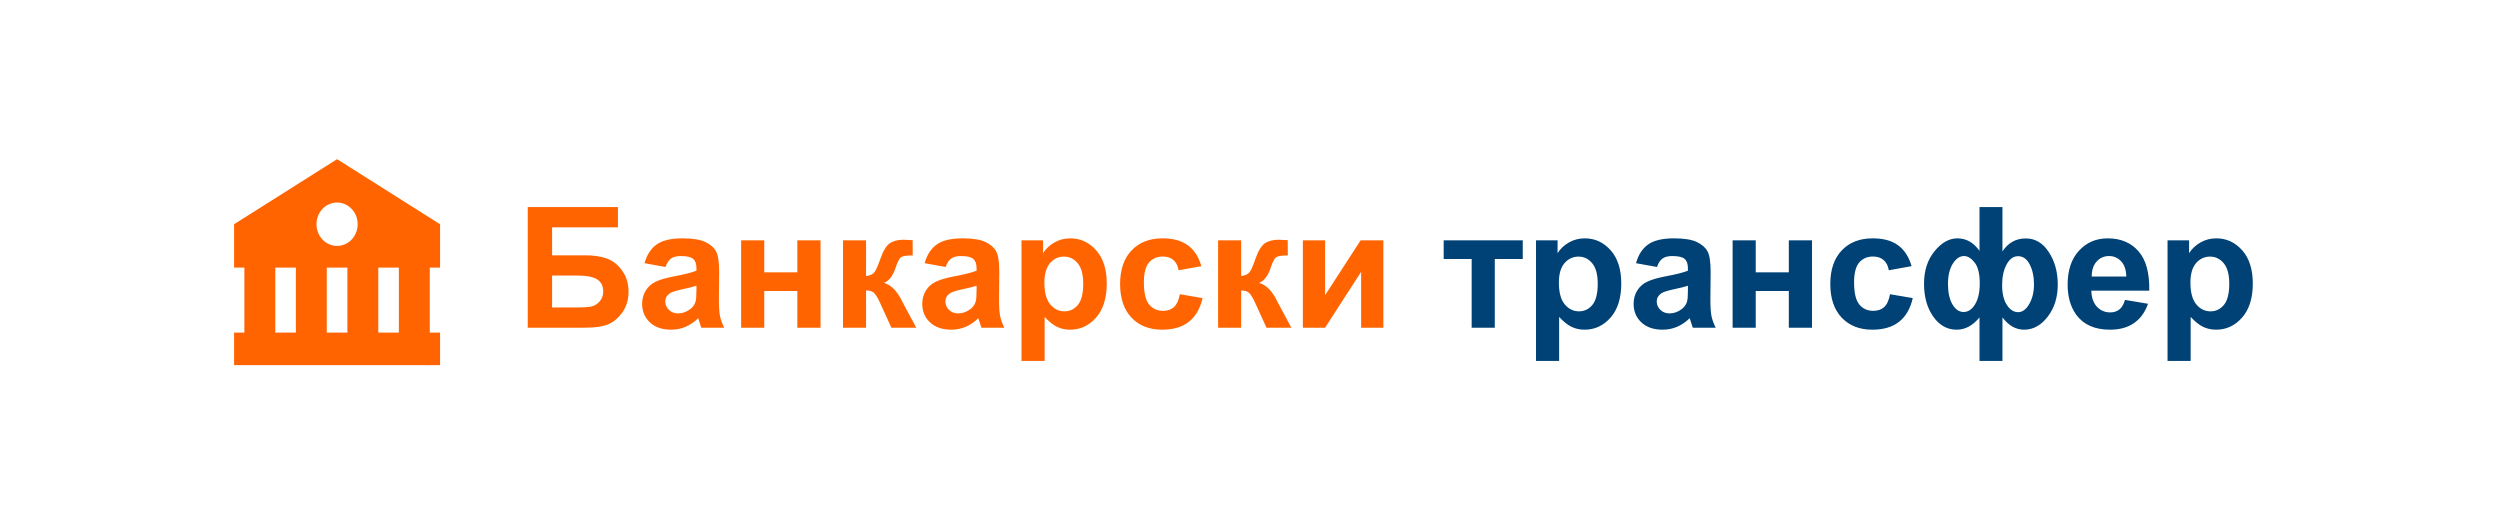 <svg width="267" height="56" viewBox="0 0 267 56" fill="none" xmlns="http://www.w3.org/2000/svg">
<path d="M25 23.947V28.579H26.1V35.525H25V38.999H42.6L45.9 39V38.999H47V35.525H45.9V28.579H47V23.947L36 17L25 23.947ZM29.4 35.525V28.579H31.6V35.525H29.4ZM34.9 35.525V28.579H37.1V35.525H34.9ZM42.6 35.525H40.4V28.579H42.6V35.525ZM38.2 23.947C38.2 24.251 38.143 24.552 38.032 24.833C37.922 25.114 37.76 25.37 37.555 25.585C37.351 25.8 37.108 25.97 36.841 26.087C36.574 26.203 36.288 26.263 35.999 26.263C35.71 26.263 35.424 26.203 35.157 26.086C34.89 25.97 34.647 25.799 34.443 25.584C34.239 25.369 34.077 25.113 33.966 24.832C33.856 24.551 33.799 24.25 33.799 23.946C33.799 23.331 34.031 22.742 34.444 22.308C34.857 21.874 35.416 21.63 36 21.63C36.584 21.63 37.143 21.875 37.556 22.309C37.968 22.744 38.2 23.333 38.2 23.947Z" fill="#FF6400"/>
<path d="M56.362 22.115H65.995V24.277H58.964V27.266H62.444C63.405 27.266 64.202 27.383 64.835 27.617C65.468 27.852 66.007 28.285 66.452 28.918C66.903 29.551 67.129 30.292 67.129 31.142C67.129 32.015 66.903 32.762 66.452 33.383C66.001 34.004 65.485 34.429 64.905 34.657C64.331 34.886 63.511 35 62.444 35H56.362V22.115ZM58.964 32.838H61.495C62.304 32.838 62.872 32.8 63.2 32.724C63.528 32.642 63.812 32.46 64.053 32.179C64.299 31.898 64.422 31.552 64.422 31.142C64.422 30.544 64.208 30.11 63.78 29.841C63.358 29.565 62.635 29.428 61.609 29.428H58.964V32.838ZM71.075 28.514L68.834 28.109C69.086 27.207 69.519 26.539 70.135 26.105C70.75 25.672 71.664 25.455 72.877 25.455C73.978 25.455 74.799 25.587 75.338 25.851C75.877 26.108 76.255 26.439 76.472 26.844C76.694 27.242 76.806 27.977 76.806 29.05L76.779 31.933C76.779 32.753 76.817 33.359 76.894 33.752C76.976 34.139 77.125 34.555 77.342 35H74.898C74.834 34.836 74.755 34.593 74.661 34.27C74.62 34.124 74.591 34.027 74.573 33.98C74.151 34.391 73.7 34.698 73.22 34.903C72.739 35.108 72.227 35.211 71.682 35.211C70.721 35.211 69.962 34.95 69.405 34.429C68.855 33.907 68.579 33.248 68.579 32.451C68.579 31.924 68.705 31.455 68.957 31.045C69.209 30.629 69.561 30.312 70.012 30.096C70.469 29.873 71.125 29.68 71.981 29.516C73.135 29.299 73.935 29.097 74.38 28.909V28.663C74.38 28.189 74.263 27.852 74.028 27.652C73.794 27.447 73.352 27.345 72.701 27.345C72.262 27.345 71.919 27.433 71.673 27.608C71.427 27.778 71.228 28.08 71.075 28.514ZM74.38 30.518C74.064 30.623 73.562 30.749 72.877 30.895C72.191 31.042 71.743 31.186 71.532 31.326C71.21 31.555 71.049 31.845 71.049 32.196C71.049 32.542 71.178 32.841 71.436 33.093C71.693 33.345 72.022 33.471 72.42 33.471C72.865 33.471 73.29 33.324 73.694 33.031C73.993 32.809 74.189 32.536 74.283 32.214C74.348 32.003 74.38 31.602 74.38 31.01V30.518ZM79.152 25.666H81.622V29.085H85.155V25.666H87.634V35H85.155V31.08H81.622V35H79.152V25.666ZM90.033 25.666H92.494V29.48C92.904 29.434 93.194 29.308 93.364 29.102C93.534 28.898 93.739 28.449 93.98 27.758C94.296 26.838 94.642 26.249 95.017 25.991C95.392 25.733 95.884 25.605 96.493 25.605C96.681 25.605 97.006 25.619 97.469 25.648L97.478 27.283C96.827 27.283 96.411 27.345 96.23 27.468C96.048 27.597 95.852 27.98 95.641 28.619C95.353 29.48 94.94 30.011 94.401 30.21C95.181 30.427 95.84 31.104 96.379 32.24C96.408 32.299 96.44 32.36 96.476 32.425L97.856 35H95.201L93.971 32.302C93.719 31.757 93.499 31.408 93.311 31.256C93.13 31.098 92.857 31.019 92.494 31.019V35H90.033V25.666ZM100.993 28.514L98.752 28.109C99.004 27.207 99.438 26.539 100.053 26.105C100.668 25.672 101.582 25.455 102.795 25.455C103.896 25.455 104.717 25.587 105.256 25.851C105.795 26.108 106.173 26.439 106.39 26.844C106.612 27.242 106.724 27.977 106.724 29.05L106.697 31.933C106.697 32.753 106.735 33.359 106.812 33.752C106.894 34.139 107.043 34.555 107.26 35H104.816C104.752 34.836 104.673 34.593 104.579 34.27C104.538 34.124 104.509 34.027 104.491 33.98C104.069 34.391 103.618 34.698 103.138 34.903C102.657 35.108 102.145 35.211 101.6 35.211C100.639 35.211 99.88 34.95 99.323 34.429C98.772 33.907 98.497 33.248 98.497 32.451C98.497 31.924 98.623 31.455 98.875 31.045C99.127 30.629 99.478 30.312 99.93 30.096C100.387 29.873 101.043 29.68 101.898 29.516C103.053 29.299 103.853 29.097 104.298 28.909V28.663C104.298 28.189 104.181 27.852 103.946 27.652C103.712 27.447 103.27 27.345 102.619 27.345C102.18 27.345 101.837 27.433 101.591 27.608C101.345 27.778 101.146 28.08 100.993 28.514ZM104.298 30.518C103.981 30.623 103.48 30.749 102.795 30.895C102.109 31.042 101.661 31.186 101.45 31.326C101.128 31.555 100.967 31.845 100.967 32.196C100.967 32.542 101.096 32.841 101.354 33.093C101.611 33.345 101.939 33.471 102.338 33.471C102.783 33.471 103.208 33.324 103.612 33.031C103.911 32.809 104.107 32.536 104.201 32.214C104.266 32.003 104.298 31.602 104.298 31.01V30.518ZM109.097 25.666H111.399V27.037C111.698 26.568 112.103 26.188 112.612 25.895C113.122 25.602 113.688 25.455 114.309 25.455C115.393 25.455 116.312 25.88 117.068 26.73C117.824 27.579 118.202 28.763 118.202 30.28C118.202 31.839 117.821 33.052 117.06 33.919C116.298 34.78 115.375 35.211 114.291 35.211C113.775 35.211 113.307 35.108 112.885 34.903C112.469 34.698 112.029 34.347 111.566 33.849V38.551H109.097V25.666ZM111.54 30.175C111.54 31.224 111.748 32 112.164 32.504C112.58 33.002 113.087 33.251 113.685 33.251C114.259 33.251 114.736 33.023 115.117 32.565C115.498 32.102 115.688 31.347 115.688 30.298C115.688 29.319 115.492 28.593 115.1 28.118C114.707 27.644 114.221 27.406 113.641 27.406C113.037 27.406 112.536 27.641 112.138 28.109C111.739 28.572 111.54 29.261 111.54 30.175ZM128.31 28.426L125.875 28.865C125.793 28.379 125.605 28.013 125.312 27.767C125.025 27.52 124.65 27.398 124.188 27.398C123.572 27.398 123.08 27.611 122.711 28.039C122.348 28.461 122.166 29.17 122.166 30.166C122.166 31.273 122.351 32.056 122.72 32.513C123.095 32.97 123.596 33.198 124.223 33.198C124.691 33.198 125.075 33.066 125.374 32.803C125.673 32.533 125.884 32.073 126.007 31.423L128.433 31.836C128.181 32.949 127.697 33.79 126.982 34.358C126.268 34.927 125.31 35.211 124.108 35.211C122.743 35.211 121.653 34.78 120.839 33.919C120.03 33.058 119.626 31.865 119.626 30.342C119.626 28.801 120.033 27.602 120.848 26.747C121.662 25.886 122.764 25.455 124.152 25.455C125.289 25.455 126.191 25.701 126.859 26.193C127.533 26.68 128.017 27.424 128.31 28.426ZM130.094 25.666H132.555V29.48C132.965 29.434 133.255 29.308 133.425 29.102C133.595 28.898 133.8 28.449 134.04 27.758C134.356 26.838 134.702 26.249 135.077 25.991C135.452 25.733 135.944 25.605 136.554 25.605C136.741 25.605 137.066 25.619 137.529 25.648L137.538 27.283C136.888 27.283 136.472 27.345 136.29 27.468C136.108 27.597 135.912 27.98 135.701 28.619C135.414 29.48 135.001 30.011 134.462 30.21C135.241 30.427 135.9 31.104 136.439 32.24C136.469 32.299 136.501 32.36 136.536 32.425L137.916 35H135.262L134.031 32.302C133.779 31.757 133.56 31.408 133.372 31.256C133.19 31.098 132.918 31.019 132.555 31.019V35H130.094V25.666ZM139.146 25.666H141.52V31.528L145.316 25.666H147.742V35H145.369V29.032L141.52 35H139.146V25.666Z" fill="#FF6400"/>
<path d="M154.185 25.666H162.631V27.661H159.643V35H157.173V27.661H154.185V25.666ZM164.046 25.666H166.349V27.037C166.647 26.568 167.052 26.188 167.562 25.895C168.071 25.602 168.637 25.455 169.258 25.455C170.342 25.455 171.262 25.88 172.018 26.73C172.773 27.579 173.151 28.763 173.151 30.28C173.151 31.839 172.771 33.052 172.009 33.919C171.247 34.78 170.324 35.211 169.24 35.211C168.725 35.211 168.256 35.108 167.834 34.903C167.418 34.698 166.979 34.347 166.516 33.849V38.551H164.046V25.666ZM166.489 30.175C166.489 31.224 166.697 32 167.113 32.504C167.529 33.002 168.036 33.251 168.634 33.251C169.208 33.251 169.686 33.023 170.066 32.565C170.447 32.102 170.638 31.347 170.638 30.298C170.638 29.319 170.441 28.593 170.049 28.118C169.656 27.644 169.17 27.406 168.59 27.406C167.986 27.406 167.485 27.641 167.087 28.109C166.688 28.572 166.489 29.261 166.489 30.175ZM176.966 28.514L174.725 28.109C174.977 27.207 175.41 26.539 176.025 26.105C176.641 25.672 177.555 25.455 178.768 25.455C179.869 25.455 180.689 25.587 181.229 25.851C181.768 26.108 182.146 26.439 182.362 26.844C182.585 27.242 182.696 27.977 182.696 29.05L182.67 31.933C182.67 32.753 182.708 33.359 182.784 33.752C182.866 34.139 183.016 34.555 183.232 35H180.789C180.725 34.836 180.646 34.593 180.552 34.27C180.511 34.124 180.481 34.027 180.464 33.98C180.042 34.391 179.591 34.698 179.11 34.903C178.63 35.108 178.117 35.211 177.572 35.211C176.611 35.211 175.853 34.95 175.296 34.429C174.745 33.907 174.47 33.248 174.47 32.451C174.47 31.924 174.596 31.455 174.848 31.045C175.1 30.629 175.451 30.312 175.902 30.096C176.359 29.873 177.016 29.68 177.871 29.516C179.025 29.299 179.825 29.097 180.271 28.909V28.663C180.271 28.189 180.153 27.852 179.919 27.652C179.685 27.447 179.242 27.345 178.592 27.345C178.152 27.345 177.81 27.433 177.563 27.608C177.317 27.778 177.118 28.08 176.966 28.514ZM180.271 30.518C179.954 30.623 179.453 30.749 178.768 30.895C178.082 31.042 177.634 31.186 177.423 31.326C177.101 31.555 176.939 31.845 176.939 32.196C176.939 32.542 177.068 32.841 177.326 33.093C177.584 33.345 177.912 33.471 178.311 33.471C178.756 33.471 179.181 33.324 179.585 33.031C179.884 32.809 180.08 32.536 180.174 32.214C180.238 32.003 180.271 31.602 180.271 31.01V30.518ZM185.043 25.666H187.513V29.085H191.046V25.666H193.524V35H191.046V31.08H187.513V35H185.043V25.666ZM204.159 28.426L201.725 28.865C201.643 28.379 201.455 28.013 201.162 27.767C200.875 27.52 200.5 27.398 200.037 27.398C199.422 27.398 198.93 27.611 198.561 28.039C198.197 28.461 198.016 29.17 198.016 30.166C198.016 31.273 198.2 32.056 198.569 32.513C198.944 32.97 199.445 33.198 200.072 33.198C200.541 33.198 200.925 33.066 201.224 32.803C201.522 32.533 201.733 32.073 201.856 31.423L204.282 31.836C204.03 32.949 203.547 33.79 202.832 34.358C202.117 34.927 201.159 35.211 199.958 35.211C198.593 35.211 197.503 34.78 196.688 33.919C195.88 33.058 195.476 31.865 195.476 30.342C195.476 28.801 195.883 27.602 196.697 26.747C197.512 25.886 198.613 25.455 200.002 25.455C201.139 25.455 202.041 25.701 202.709 26.193C203.383 26.68 203.866 27.424 204.159 28.426ZM211.41 22.115H213.862V26.852C214.161 26.39 214.519 26.044 214.935 25.815C215.351 25.581 215.825 25.464 216.358 25.464C217.36 25.464 218.178 25.95 218.811 26.923C219.449 27.89 219.769 29.047 219.769 30.395C219.769 31.748 219.411 32.891 218.696 33.822C217.987 34.748 217.146 35.211 216.174 35.211C215.734 35.211 215.321 35.102 214.935 34.886C214.548 34.663 214.19 34.335 213.862 33.901V38.551H211.41V33.901C211.053 34.335 210.669 34.663 210.259 34.886C209.854 35.102 209.424 35.211 208.967 35.211C207.959 35.211 207.127 34.745 206.471 33.813C205.814 32.882 205.486 31.71 205.486 30.298C205.486 28.898 205.861 27.74 206.611 26.826C207.361 25.912 208.173 25.455 209.046 25.455C209.521 25.455 209.954 25.566 210.347 25.789C210.739 26.012 211.094 26.346 211.41 26.791V22.115ZM209.758 27.345C209.301 27.345 208.899 27.62 208.554 28.171C208.214 28.716 208.044 29.436 208.044 30.333C208.044 31.235 208.202 31.959 208.519 32.504C208.841 33.049 209.239 33.321 209.714 33.321C210.194 33.321 210.602 33.049 210.936 32.504C211.27 31.959 211.437 31.215 211.437 30.271C211.437 29.246 211.255 28.502 210.892 28.039C210.528 27.576 210.15 27.345 209.758 27.345ZM215.532 27.362C215.028 27.362 214.618 27.658 214.302 28.25C213.985 28.836 213.827 29.571 213.827 30.456C213.827 31.341 213.994 32.044 214.328 32.565C214.668 33.081 215.069 33.339 215.532 33.339C215.995 33.339 216.394 33.046 216.728 32.46C217.062 31.874 217.229 31.183 217.229 30.386C217.229 29.536 217.076 28.821 216.771 28.241C216.467 27.655 216.054 27.362 215.532 27.362ZM226.949 32.029L229.41 32.442C229.094 33.345 228.593 34.033 227.907 34.508C227.228 34.977 226.375 35.211 225.35 35.211C223.727 35.211 222.525 34.681 221.746 33.62C221.131 32.77 220.823 31.698 220.823 30.403C220.823 28.856 221.228 27.646 222.036 26.773C222.845 25.895 223.867 25.455 225.104 25.455C226.492 25.455 227.588 25.915 228.391 26.835C229.193 27.749 229.577 29.152 229.542 31.045H223.354C223.372 31.777 223.571 32.349 223.952 32.759C224.333 33.163 224.808 33.365 225.376 33.365C225.763 33.365 226.088 33.26 226.352 33.049C226.615 32.838 226.814 32.498 226.949 32.029ZM227.09 29.533C227.072 28.818 226.888 28.276 226.536 27.907C226.185 27.532 225.757 27.345 225.253 27.345C224.714 27.345 224.269 27.541 223.917 27.934C223.565 28.326 223.393 28.859 223.398 29.533H227.09ZM231.493 25.666H233.796V27.037C234.095 26.568 234.499 26.188 235.009 25.895C235.519 25.602 236.084 25.455 236.705 25.455C237.789 25.455 238.709 25.88 239.465 26.73C240.221 27.579 240.599 28.763 240.599 30.28C240.599 31.839 240.218 33.052 239.456 33.919C238.694 34.78 237.771 35.211 236.688 35.211C236.172 35.211 235.703 35.108 235.281 34.903C234.865 34.698 234.426 34.347 233.963 33.849V38.551H231.493V25.666ZM233.937 30.175C233.937 31.224 234.145 32 234.561 32.504C234.977 33.002 235.483 33.251 236.081 33.251C236.655 33.251 237.133 33.023 237.514 32.565C237.895 32.102 238.085 31.347 238.085 30.298C238.085 29.319 237.889 28.593 237.496 28.118C237.104 27.644 236.617 27.406 236.037 27.406C235.434 27.406 234.933 27.641 234.534 28.109C234.136 28.572 233.937 29.261 233.937 30.175Z" fill="#004276"/>
</svg>
